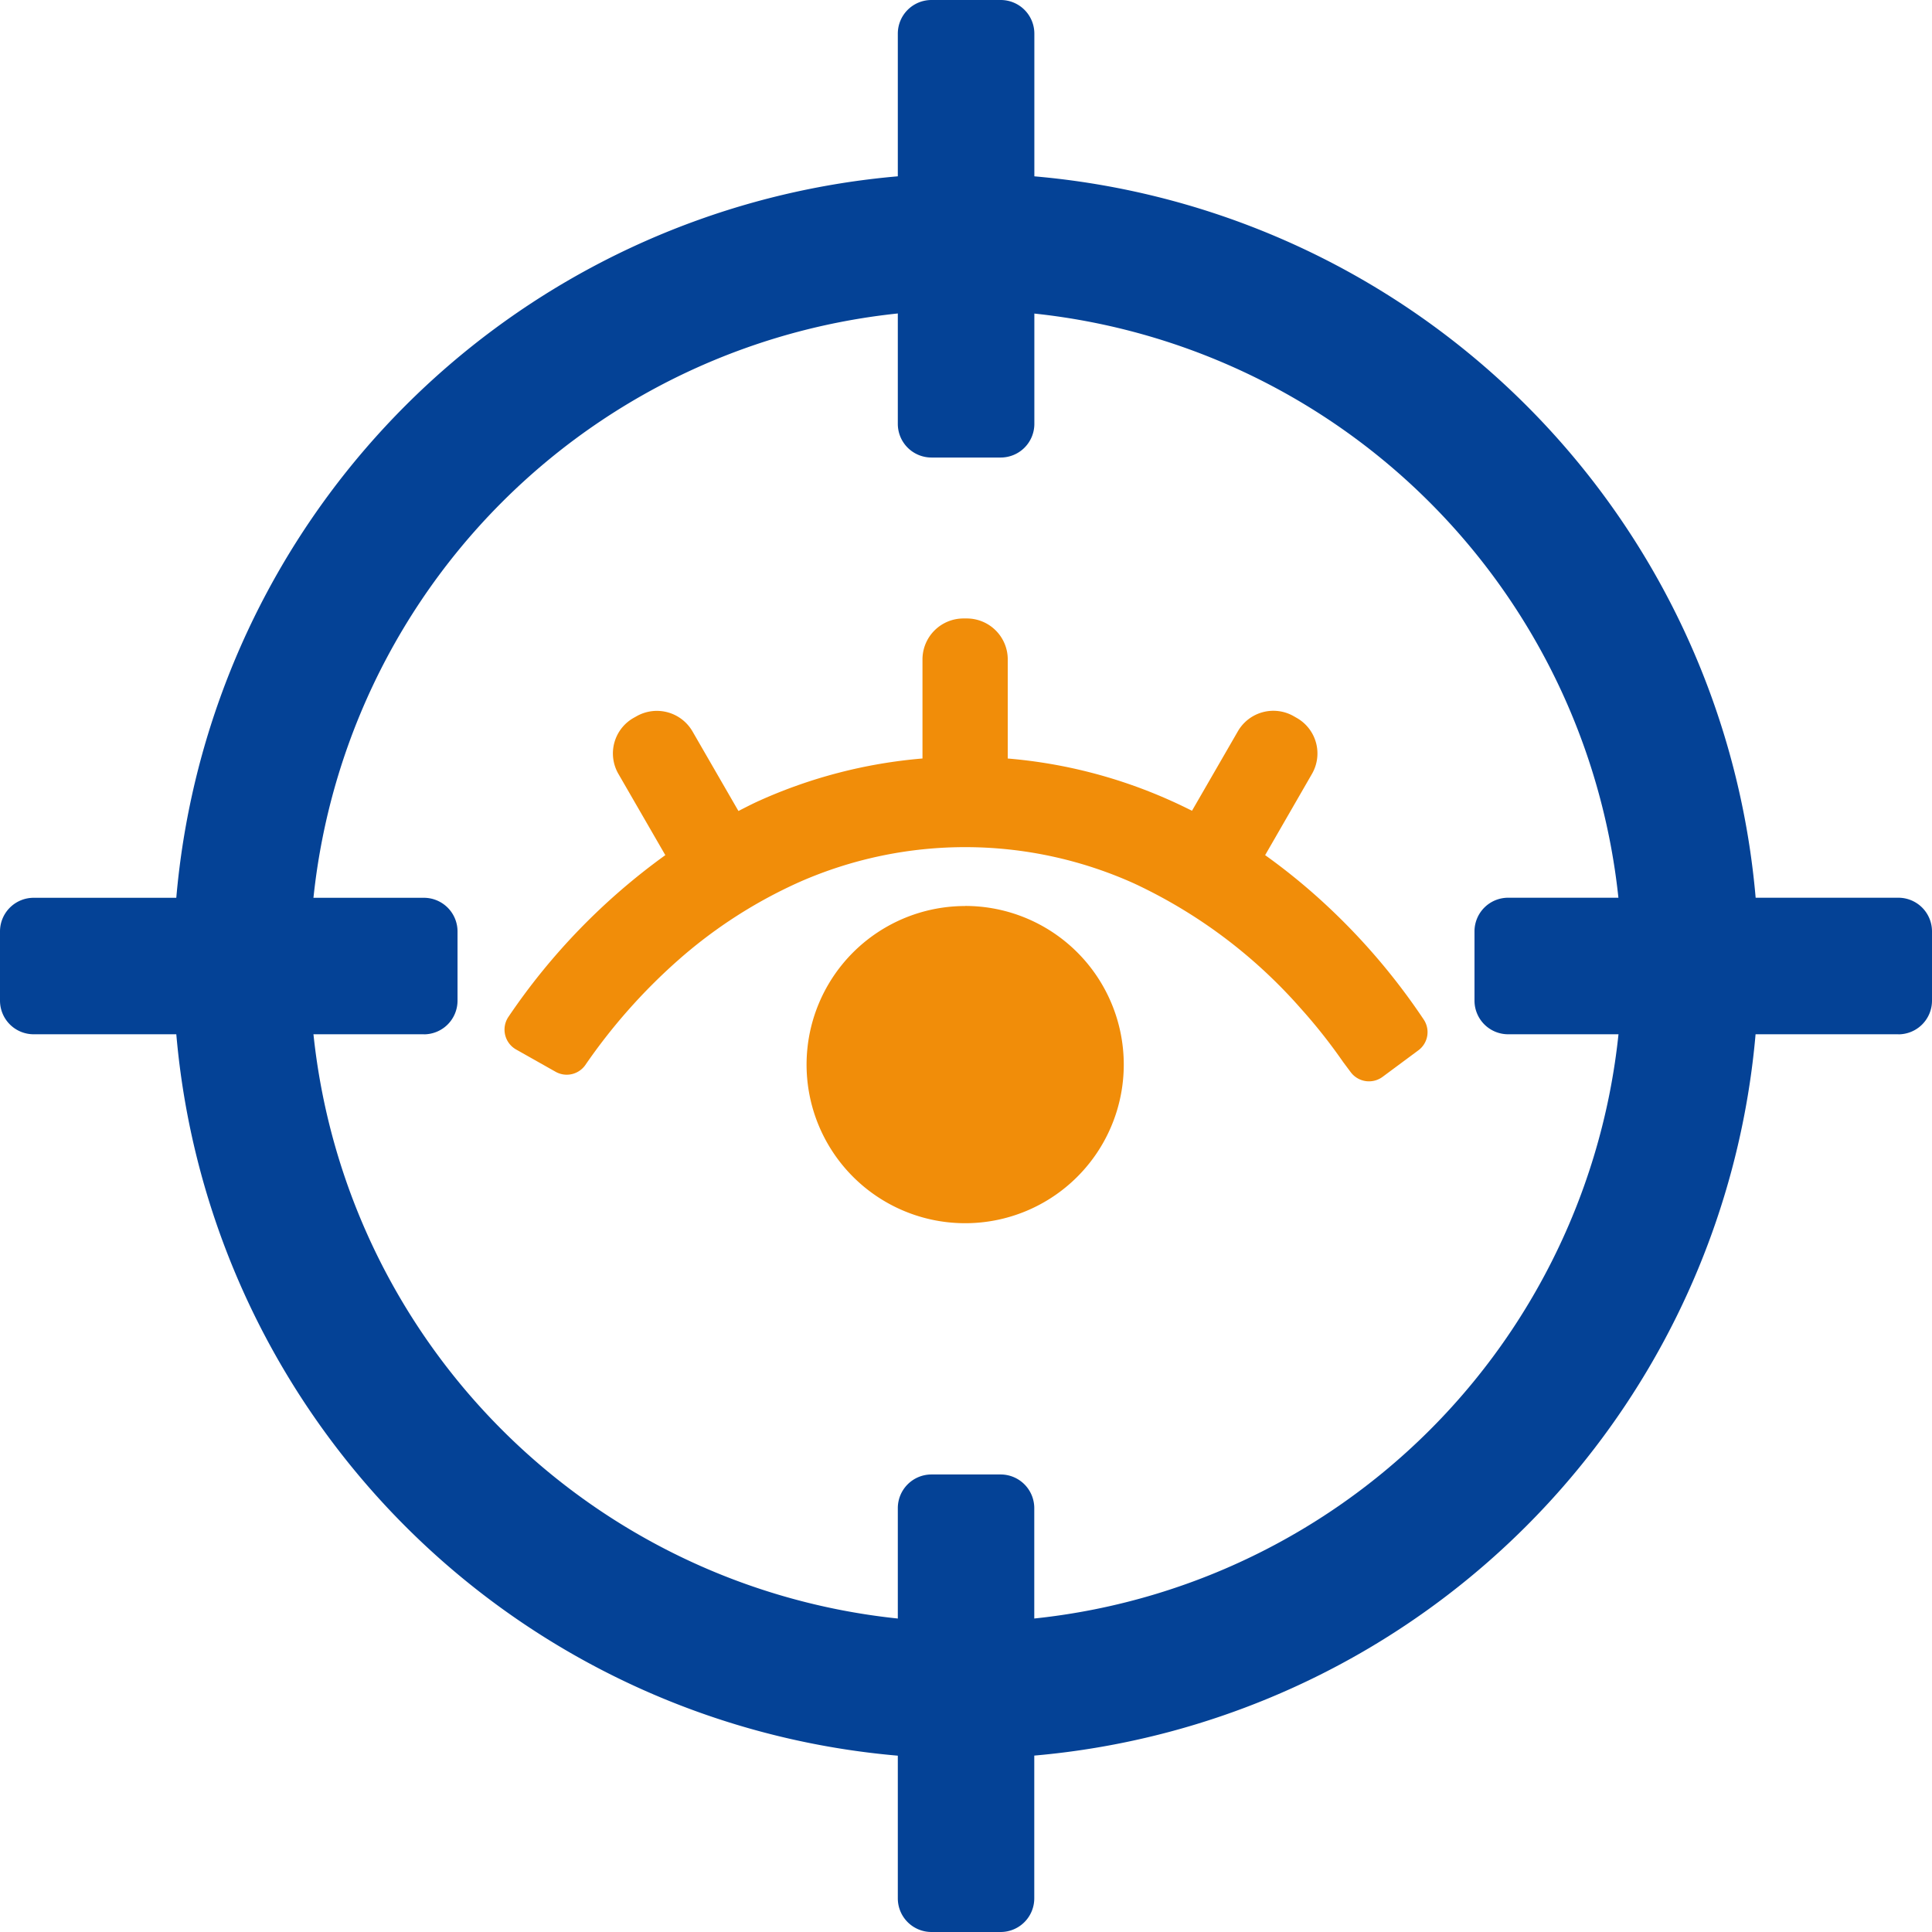 <svg xmlns="http://www.w3.org/2000/svg" xmlns:xlink="http://www.w3.org/1999/xlink" width="93.132" height="93.132" viewBox="0 0 93.132 93.132"><defs><clipPath id="a"><rect width="93.132" height="93.132" transform="translate(0 0)" fill="none"/></clipPath></defs><g transform="translate(0 0)"><g clip-path="url(#a)"><path d="M46.565,84.774A38.208,38.208,0,1,1,84.773,46.566,38.251,38.251,0,0,1,46.565,84.774m0-69.834A31.626,31.626,0,1,0,78.191,46.566,31.663,31.663,0,0,0,46.565,14.94" fill="#044296"/><path d="M48.235,22.055H44.9a1.622,1.622,0,0,1-1.621-1.622V1.622A1.622,1.622,0,0,1,44.9,0h3.339a1.622,1.622,0,0,1,1.622,1.622V20.433a1.622,1.622,0,0,1-1.622,1.622" fill="#044296"/><path d="M48.235,93.132H44.9a1.622,1.622,0,0,1-1.621-1.622V72.7A1.622,1.622,0,0,1,44.9,71.077h3.339A1.622,1.622,0,0,1,49.857,72.7V91.51a1.622,1.622,0,0,1-1.622,1.622" fill="#044296"/><path d="M91.51,49.857H72.7a1.622,1.622,0,0,1-1.622-1.622V44.9A1.622,1.622,0,0,1,72.7,43.275H91.51A1.622,1.622,0,0,1,93.132,44.9v3.338a1.622,1.622,0,0,1-1.622,1.622" fill="#044296"/><path d="M20.433,49.857H1.622A1.622,1.622,0,0,1,0,48.235V44.9a1.622,1.622,0,0,1,1.622-1.622H20.433A1.622,1.622,0,0,1,22.055,44.9v3.338a1.622,1.622,0,0,1-1.622,1.622" fill="#044296"/><path d="M71.724,54.988a1.09,1.09,0,0,0,.269-1.477,31.14,31.14,0,0,0-5.12-5.906,29.6,29.6,0,0,0-2.531-2.029L66.6,41.658a1.969,1.969,0,0,0-.728-2.693l-.152-.087a1.976,1.976,0,0,0-2.692.727l-2.212,3.832c-.326-.163-.657-.324-1-.477a24.025,24.025,0,0,0-7.881-2.042V36.143a1.976,1.976,0,0,0-1.976-1.976H49.8a1.976,1.976,0,0,0-1.976,1.977v4.773a24.053,24.053,0,0,0-7.882,2.042c-.341.154-.663.323-.99.489l-2.214-3.836a1.984,1.984,0,0,0-2.7-.73l-.146.082a1.969,1.969,0,0,0-.727,2.693l2.263,3.919a30.989,30.989,0,0,0-7.566,7.8,1.1,1.1,0,0,0,.373,1.569l1.9,1.072a1.093,1.093,0,0,0,1.44-.328,27.609,27.609,0,0,1,4.46-5.04A23.062,23.062,0,0,1,41.9,46.869a19.816,19.816,0,0,1,16.128.073,24.436,24.436,0,0,1,8.035,6.028A26.106,26.106,0,0,1,68.1,55.546l.373.5A1.1,1.1,0,0,0,70,56.266Z" transform="translate(-3.356 -4.354)" fill="#f18d09"/><path d="M47.707,45.959A7.645,7.645,0,1,0,55.352,53.6a7.645,7.645,0,0,0-7.645-7.645" transform="translate(-1.181 -2.284)" fill="#f18d09"/></g></g></svg>